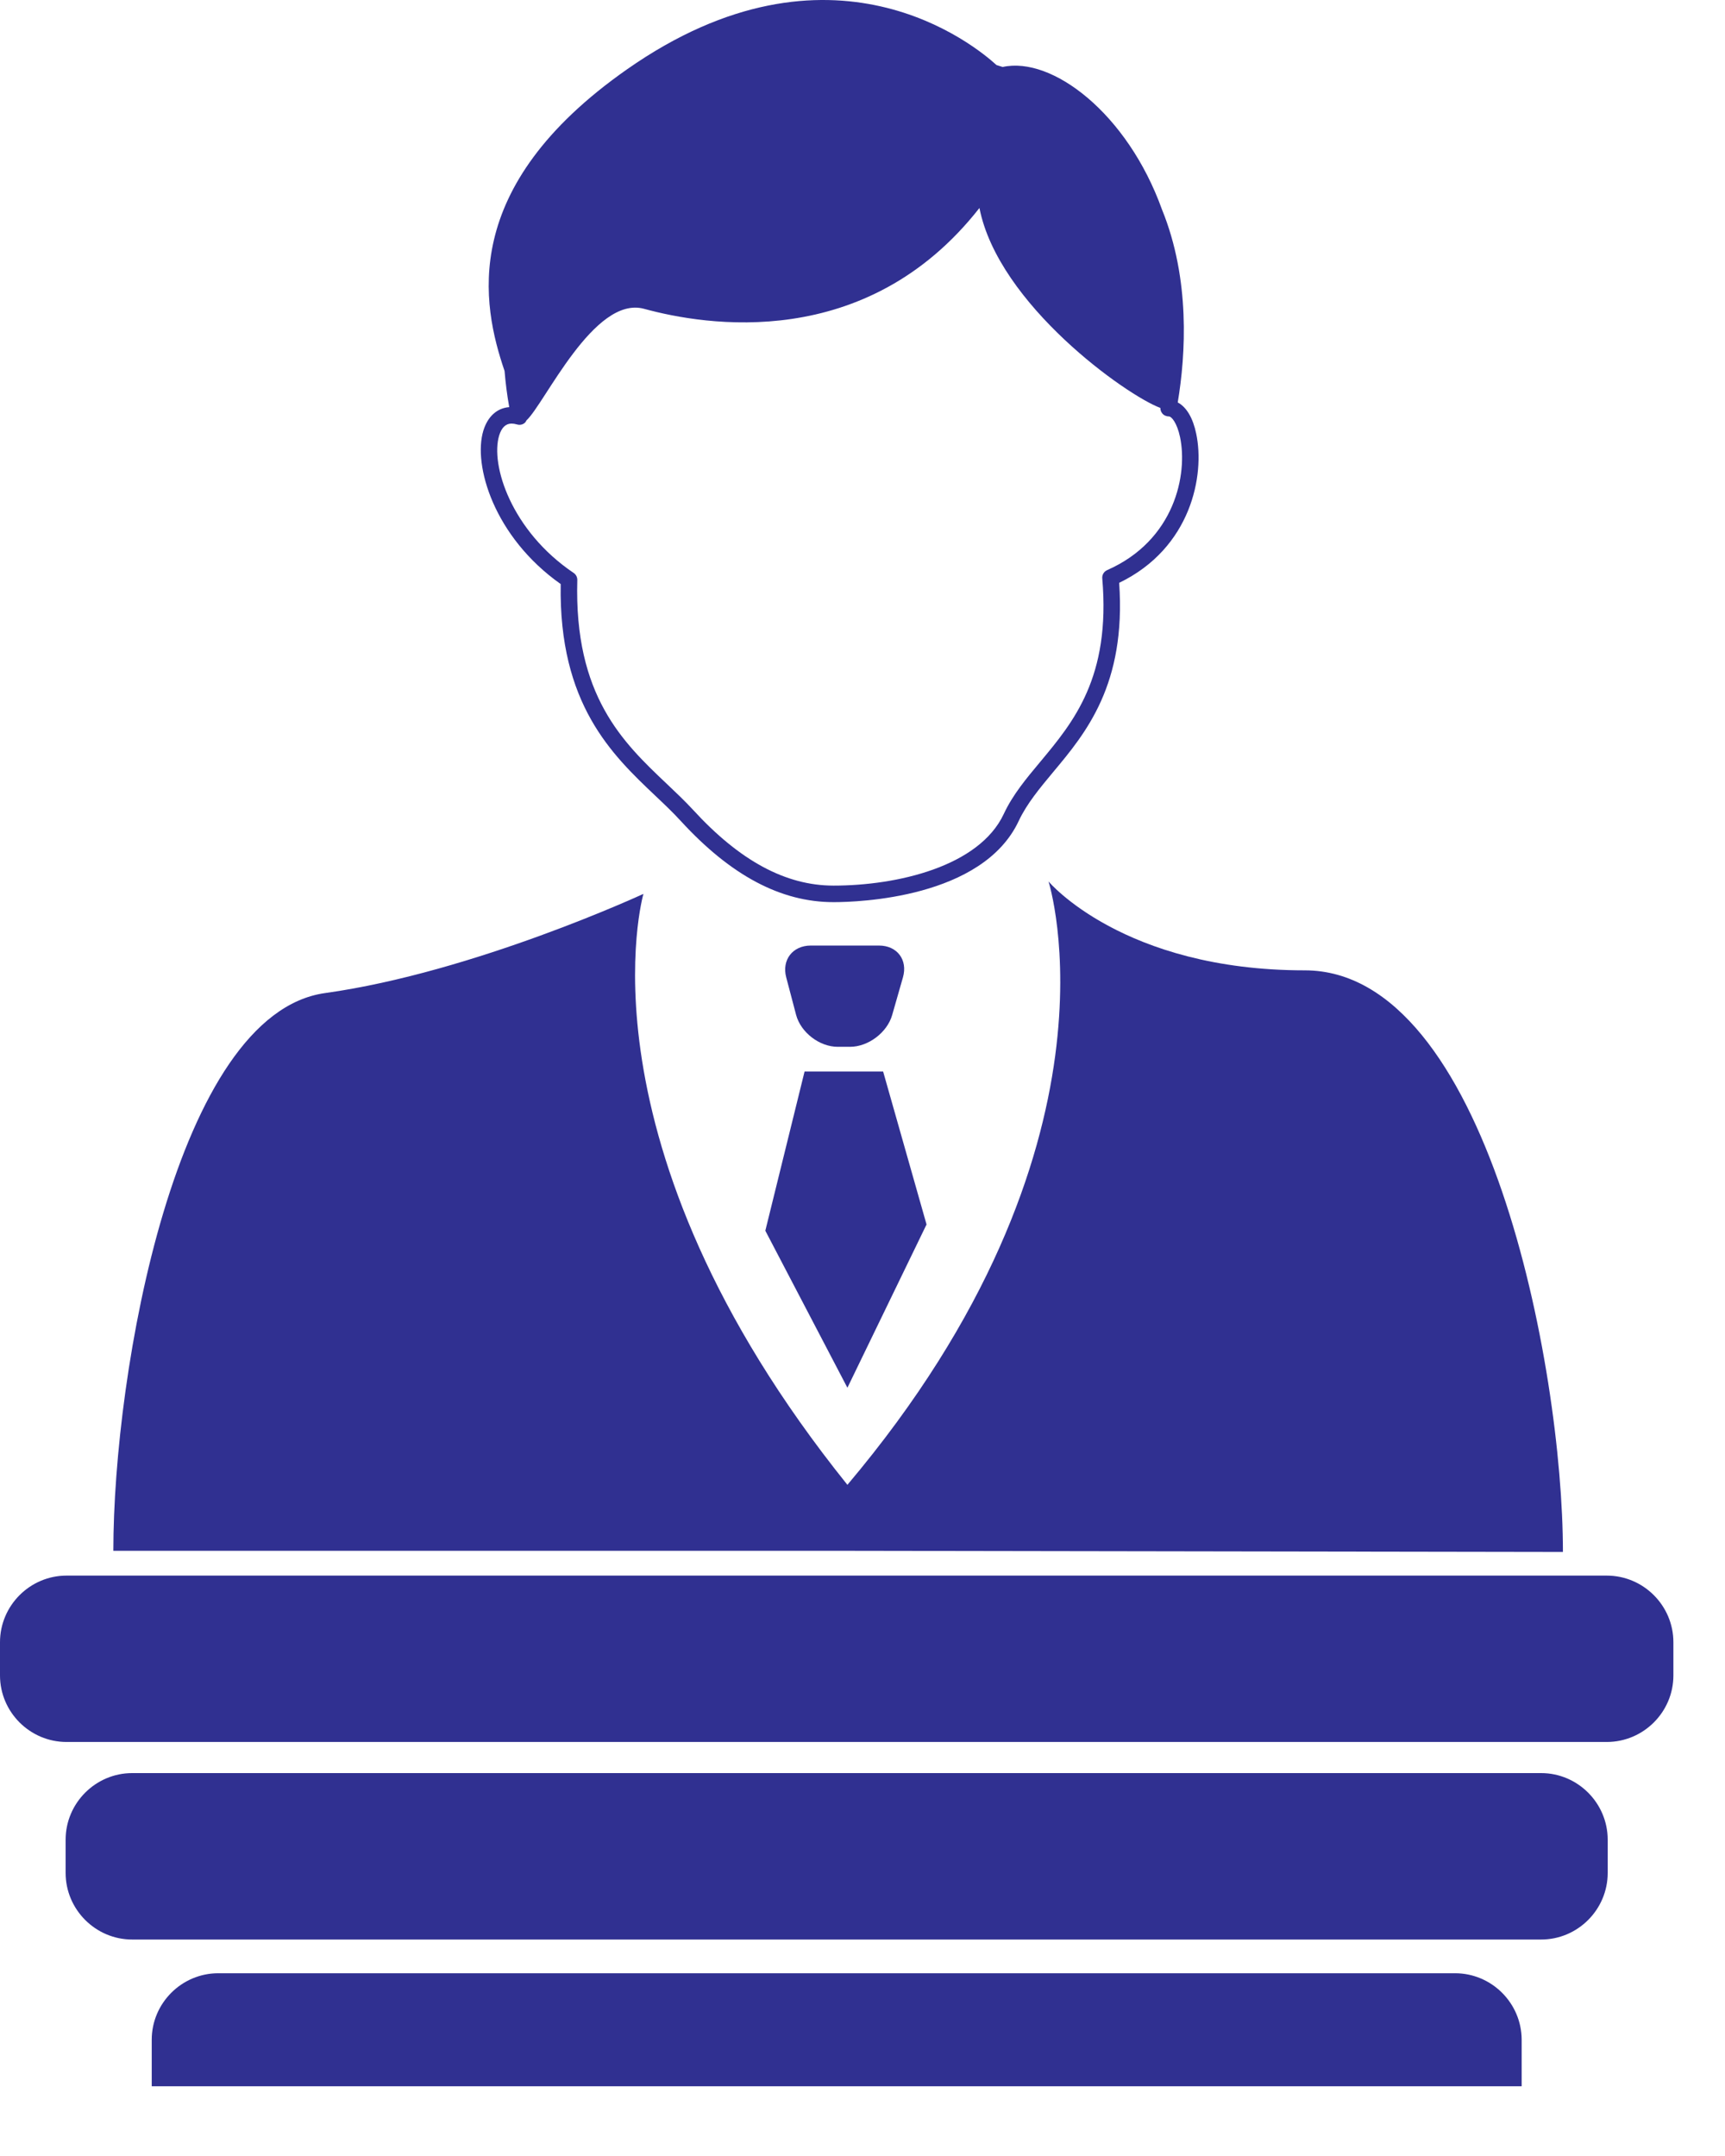 <svg width="24" height="30" viewBox="0 0 24 30" fill="none" xmlns="http://www.w3.org/2000/svg">
<path d="M21.442 24.672H1.839C1.33 24.672 0.913 25.089 0.913 25.599V26.061C0.913 26.571 1.33 26.988 1.839 26.988H21.442C21.951 26.988 22.368 26.571 22.368 26.061V25.599C22.368 25.089 21.951 24.672 21.442 24.672Z" fill="#303091"/>
<path d="M22.355 21.924H0.926C0.417 21.924 0 22.341 0 22.851V23.313C0 23.823 0.417 24.239 0.926 24.239H22.355C22.865 24.239 23.282 23.823 23.282 23.313V22.851C23.282 22.341 22.865 21.924 22.355 21.924Z" fill="#303091"/>
<path d="M7.801 8.127C7.772 9.797 8.517 10.503 9.117 11.072C9.243 11.191 9.363 11.305 9.471 11.423C10.168 12.183 10.864 12.553 11.597 12.553C11.94 12.553 13.672 12.498 14.174 11.422C14.286 11.184 14.464 10.97 14.652 10.744C15.107 10.2 15.67 9.525 15.571 8.11C16.574 7.625 16.765 6.611 16.643 6.035C16.598 5.817 16.508 5.664 16.386 5.6C16.497 4.934 16.562 3.886 16.167 2.916C15.685 1.575 14.635 0.78 13.95 0.932C13.922 0.923 13.892 0.914 13.864 0.905C13.579 0.644 11.569 -1.03 8.722 0.966C6.374 2.612 6.706 4.24 7.02 5.162C7.034 5.326 7.054 5.494 7.085 5.665C6.915 5.678 6.785 5.796 6.725 5.992C6.578 6.473 6.873 7.472 7.801 8.127ZM6.945 6.059C6.979 5.949 7.037 5.894 7.117 5.894C7.14 5.894 7.166 5.898 7.193 5.906C7.233 5.918 7.275 5.909 7.304 5.881C7.314 5.872 7.319 5.86 7.325 5.849C7.577 5.62 8.264 4.107 8.961 4.297C9.805 4.528 12.049 4.908 13.627 2.894C13.89 4.237 15.676 5.504 16.144 5.676C16.144 5.704 16.153 5.732 16.172 5.754C16.194 5.781 16.231 5.795 16.265 5.795C16.297 5.795 16.375 5.879 16.418 6.082C16.527 6.599 16.346 7.518 15.404 7.933C15.359 7.953 15.331 7.999 15.336 8.049C15.454 9.425 14.934 10.047 14.476 10.597C14.277 10.835 14.09 11.059 13.966 11.325C13.622 12.061 12.475 12.323 11.597 12.323C10.931 12.323 10.291 11.977 9.641 11.267C9.529 11.146 9.405 11.028 9.276 10.906C8.671 10.333 7.986 9.684 8.032 8.071C8.033 8.032 8.014 7.994 7.981 7.972C7.116 7.389 6.82 6.471 6.945 6.059Z" fill="#303091"/>
<path d="M21.745 21.595C21.745 19.007 20.683 13.502 18.153 13.502C15.623 13.502 14.588 12.265 14.588 12.265C14.588 12.265 15.767 15.946 11.79 20.661C7.956 15.888 8.952 12.438 8.952 12.438C8.952 12.438 6.594 13.53 4.524 13.818C2.454 14.106 1.577 19.078 1.577 21.579H11.77L21.745 21.595Z" fill="#303091"/>
<path d="M11.79 19.31L12.891 17.038L12.287 14.91H11.194L10.648 17.125L11.79 19.31Z" fill="#303091"/>
<path d="M11.655 14.566H11.827C12.08 14.566 12.344 14.367 12.413 14.123L12.563 13.599C12.632 13.356 12.482 13.157 12.229 13.157H11.281C11.028 13.157 10.874 13.357 10.939 13.601L11.076 14.121C11.141 14.366 11.401 14.566 11.655 14.566Z" fill="#303091"/>
<path d="M20.244 27.457H3.037C2.528 27.457 2.111 27.873 2.111 28.383V29.03H21.171V28.383C21.17 27.873 20.754 27.457 20.244 27.457Z" fill="#303091"/>
</svg>
